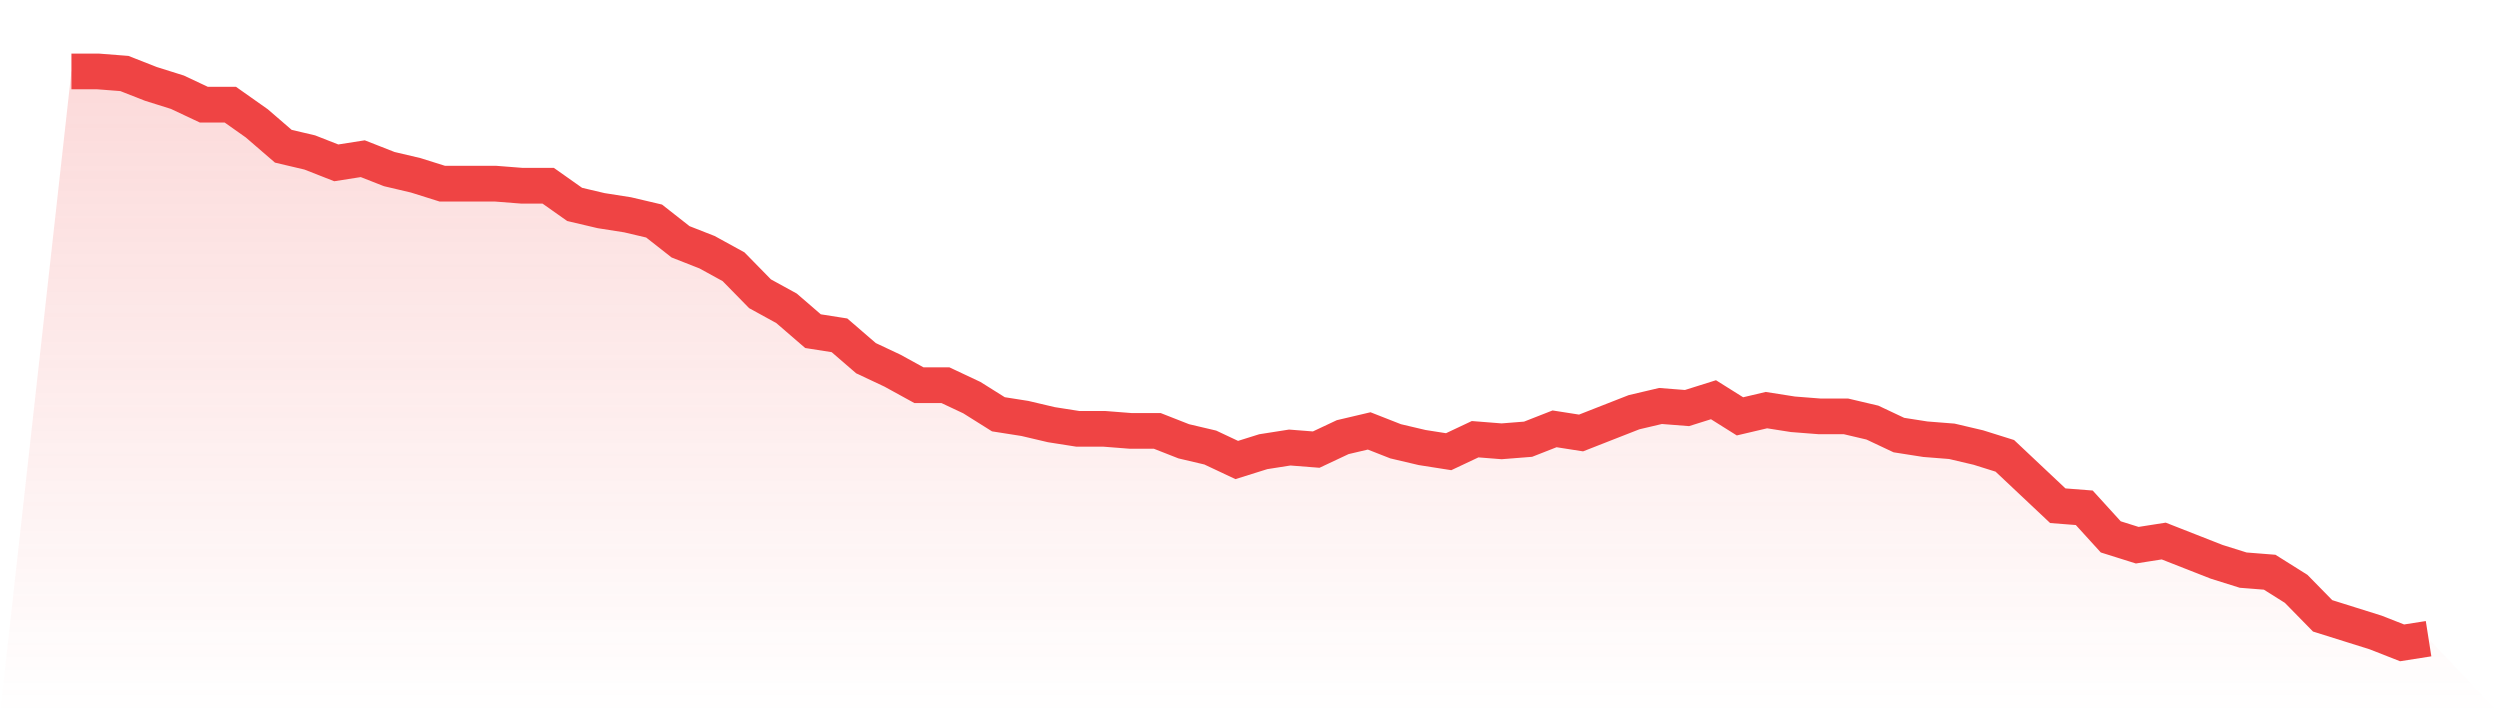 <svg viewBox="0 0 140 40" xmlns="http://www.w3.org/2000/svg">
<defs>
<linearGradient id="gradient" x1="0" x2="0" y1="0" y2="1">
<stop offset="0%" stop-color="#ef4444" stop-opacity="0.2"/>
<stop offset="100%" stop-color="#ef4444" stop-opacity="0"/>
</linearGradient>
</defs>
<path d="M4,4 L4,4 L5.483,4 L6.966,4.116 L8.449,4.698 L9.933,5.164 L11.416,5.862 L12.899,5.862 L14.382,6.909 L15.865,8.189 L17.348,8.538 L18.831,9.12 L20.315,8.887 L21.798,9.469 L23.281,9.818 L24.764,10.284 L26.247,10.284 L27.73,10.284 L29.213,10.4 L30.697,10.4 L32.18,11.447 L33.663,11.796 L35.146,12.029 L36.629,12.378 L38.112,13.542 L39.596,14.124 L41.079,14.938 L42.562,16.451 L44.045,17.265 L45.528,18.545 L47.011,18.778 L48.494,20.058 L49.978,20.756 L51.461,21.571 L52.944,21.571 L54.427,22.269 L55.91,23.2 L57.393,23.433 L58.876,23.782 L60.36,24.015 L61.843,24.015 L63.326,24.131 L64.809,24.131 L66.292,24.713 L67.775,25.062 L69.258,25.76 L70.742,25.295 L72.225,25.062 L73.708,25.178 L75.191,24.48 L76.674,24.131 L78.157,24.713 L79.64,25.062 L81.124,25.295 L82.607,24.596 L84.09,24.713 L85.573,24.596 L87.056,24.015 L88.539,24.247 L90.022,23.665 L91.506,23.084 L92.989,22.735 L94.472,22.851 L95.955,22.385 L97.438,23.316 L98.921,22.967 L100.404,23.2 L101.888,23.316 L103.371,23.316 L104.854,23.665 L106.337,24.364 L107.82,24.596 L109.303,24.713 L110.787,25.062 L112.27,25.527 L113.753,26.924 L115.236,28.32 L116.719,28.436 L118.202,30.065 L119.685,30.531 L121.169,30.298 L122.652,30.88 L124.135,31.462 L125.618,31.927 L127.101,32.044 L128.584,32.975 L130.067,34.487 L131.551,34.953 L133.034,35.418 L134.517,36 L136,35.767 L140,40 L0,40 z" fill="url(#gradient)"/>
<path d="M4,4 L4,4 L5.483,4 L6.966,4.116 L8.449,4.698 L9.933,5.164 L11.416,5.862 L12.899,5.862 L14.382,6.909 L15.865,8.189 L17.348,8.538 L18.831,9.12 L20.315,8.887 L21.798,9.469 L23.281,9.818 L24.764,10.284 L26.247,10.284 L27.73,10.284 L29.213,10.4 L30.697,10.4 L32.18,11.447 L33.663,11.796 L35.146,12.029 L36.629,12.378 L38.112,13.542 L39.596,14.124 L41.079,14.938 L42.562,16.451 L44.045,17.265 L45.528,18.545 L47.011,18.778 L48.494,20.058 L49.978,20.756 L51.461,21.571 L52.944,21.571 L54.427,22.269 L55.91,23.2 L57.393,23.433 L58.876,23.782 L60.36,24.015 L61.843,24.015 L63.326,24.131 L64.809,24.131 L66.292,24.713 L67.775,25.062 L69.258,25.76 L70.742,25.295 L72.225,25.062 L73.708,25.178 L75.191,24.48 L76.674,24.131 L78.157,24.713 L79.64,25.062 L81.124,25.295 L82.607,24.596 L84.09,24.713 L85.573,24.596 L87.056,24.015 L88.539,24.247 L90.022,23.665 L91.506,23.084 L92.989,22.735 L94.472,22.851 L95.955,22.385 L97.438,23.316 L98.921,22.967 L100.404,23.2 L101.888,23.316 L103.371,23.316 L104.854,23.665 L106.337,24.364 L107.82,24.596 L109.303,24.713 L110.787,25.062 L112.27,25.527 L113.753,26.924 L115.236,28.32 L116.719,28.436 L118.202,30.065 L119.685,30.531 L121.169,30.298 L122.652,30.88 L124.135,31.462 L125.618,31.927 L127.101,32.044 L128.584,32.975 L130.067,34.487 L131.551,34.953 L133.034,35.418 L134.517,36 L136,35.767" fill="none" stroke="#ef4444" stroke-width="2"/>
</svg>